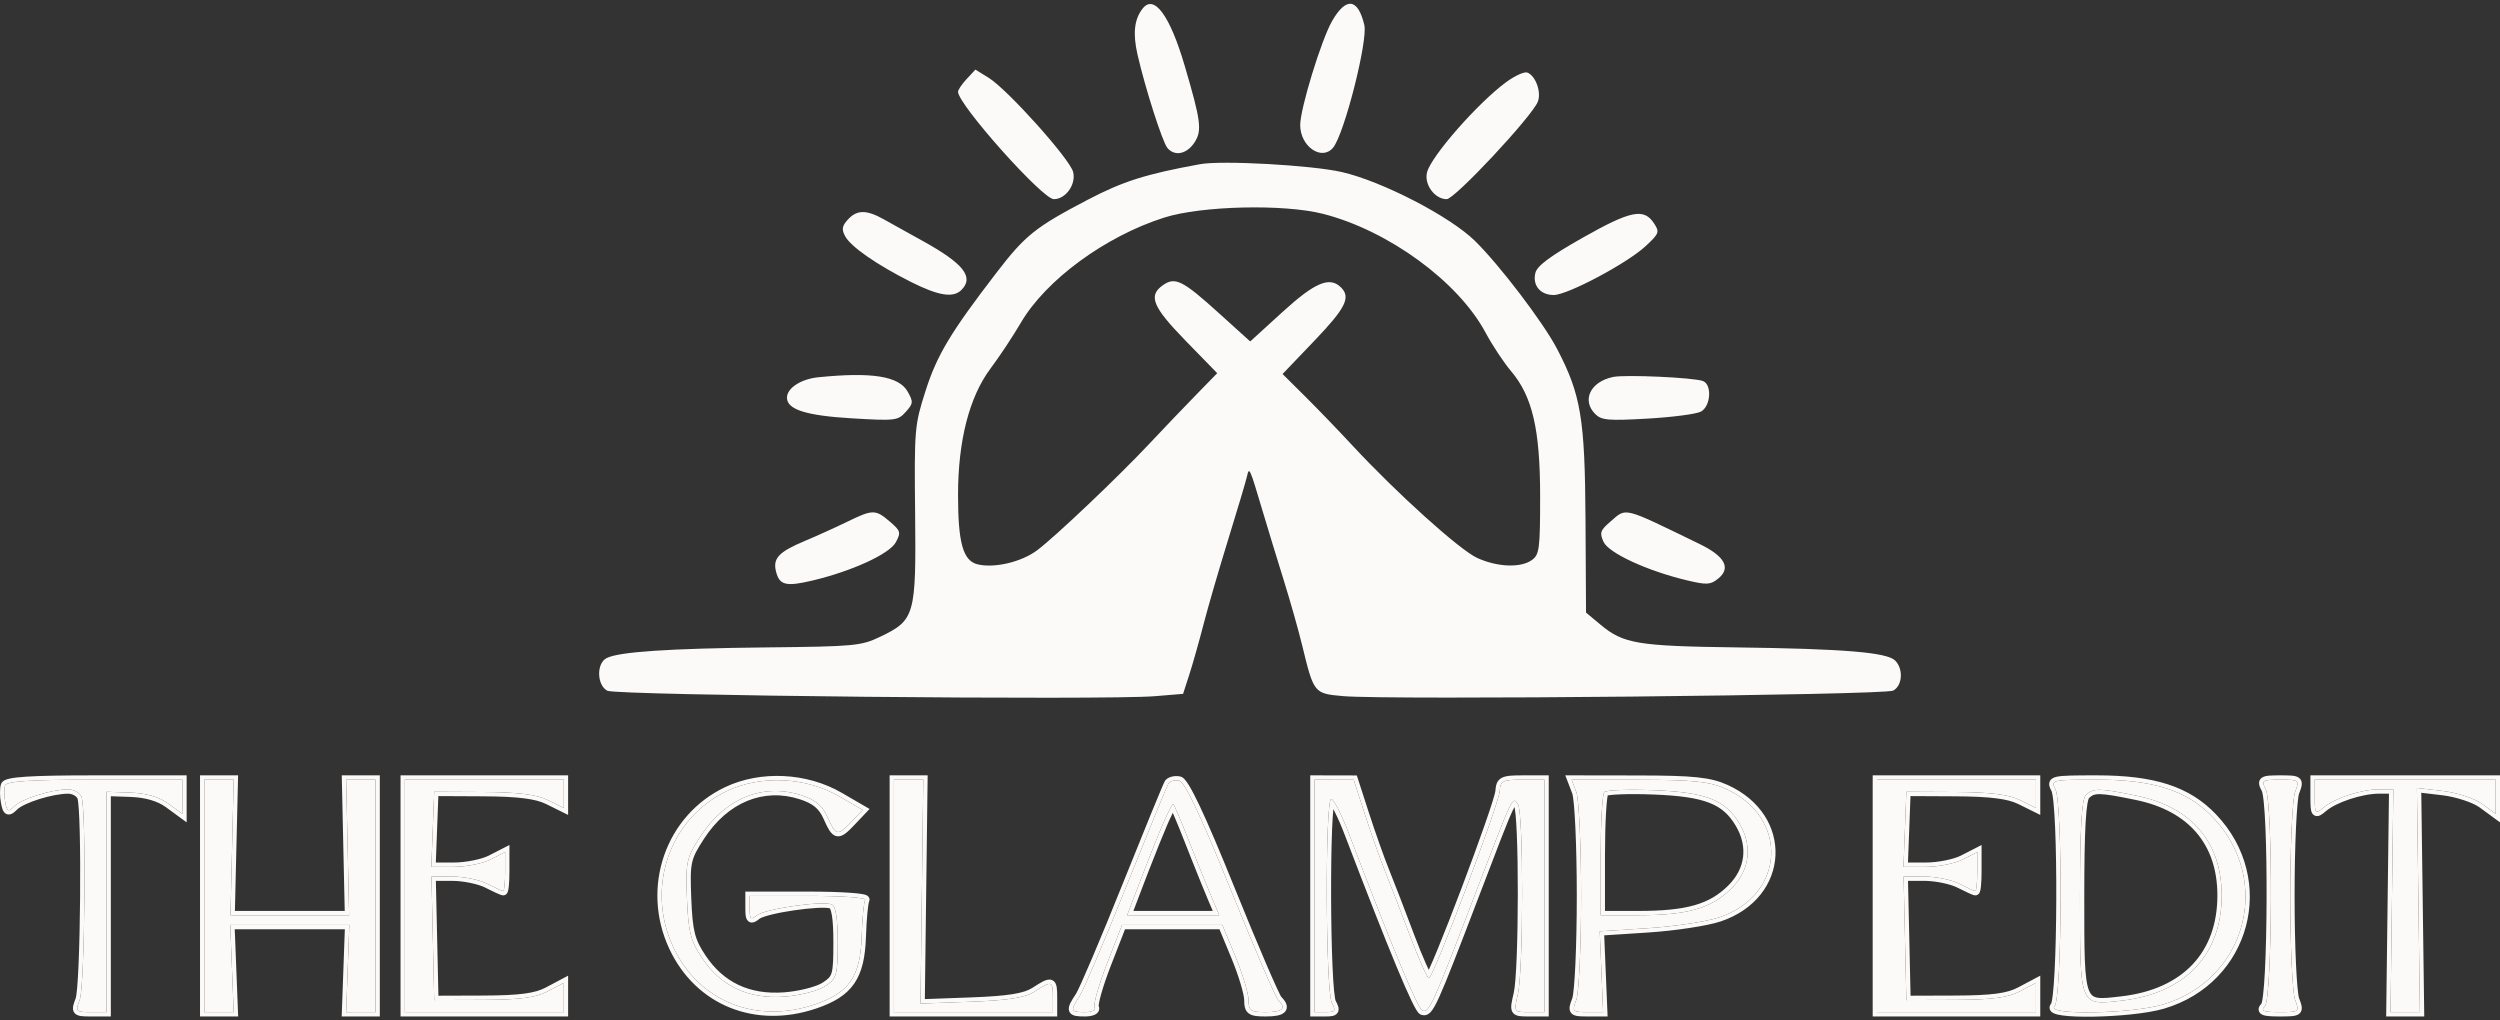 <svg width="610" height="249" viewBox="0 0 610 249" fill="none" xmlns="http://www.w3.org/2000/svg">
<rect x="0" y="0" width="610" height="249" fill="#333333" stroke="none"/>
<path fill-rule="evenodd" clip-rule="evenodd" d="M1.243 191.669C0.977 192.457 0.991 194.298 1.274 195.76C1.718 198.061 2.016 198.192 3.486 196.736C5.349 194.89 12.579 192.616 16.613 192.607C18.02 192.603 19.497 193.441 19.895 194.47C21.093 197.561 20.71 240.665 19.456 243.933C18.356 246.799 18.502 246.964 22.141 246.965L25.99 246.967V193.191L31.841 193.398C35.658 193.532 38.872 194.468 41.089 196.092L44.487 198.58V190.236H23.105C7.416 190.236 1.596 190.618 1.243 191.669ZM49.857 246.964L57.017 246.965L56.183 225.691H85.231L84.464 246.97L91.625 246.964V190.236L84.464 190.233L85.186 223.328H56.24L57.017 190.233L49.857 190.236V246.964ZM98.785 246.964H137.569V239.813L133.691 241.869C130.767 243.42 126.875 243.936 117.879 243.968L105.945 244.01L105.277 213.873L110.384 213.88C113.193 213.885 117.03 214.682 118.91 215.653C120.79 216.624 122.535 217.418 122.788 217.418C123.041 217.418 123.249 215.277 123.249 212.66V207.903L119.728 209.706C117.792 210.697 113.741 211.509 110.728 211.509H105.248L105.945 193.191L117.879 193.249C126.408 193.29 130.919 193.855 133.691 195.227L137.569 197.146V190.236H98.785V246.964ZM177.407 192.999C163.345 199.658 157.488 216.651 164.278 231.093C170.499 244.325 184.379 249.952 198.798 245.086C207.196 242.252 209.923 238.312 210.243 228.556C210.387 224.132 210.774 220.082 211.102 219.556C211.43 219.03 205.222 218.6 197.308 218.6H182.917V221.699C182.917 224.303 183.2 224.566 184.684 223.346C186.578 221.79 200.428 219.752 202.906 220.667C203.914 221.038 204.398 224.04 204.398 229.927C204.398 238.021 204.177 238.78 201.269 240.667C199.548 241.784 195.075 242.918 191.329 243.186C182.617 243.81 175.901 240.643 171.283 233.734C168.508 229.583 167.941 227.343 167.62 219.279C167.265 210.344 167.472 209.378 170.877 204.12C176.912 194.8 186.152 191.006 195.472 194.019C198.957 195.146 200.675 196.577 201.927 199.395C203.967 203.983 204.395 204.059 207.836 200.432L210.496 197.627L204.847 194.35C196.649 189.591 185.739 189.054 177.407 192.999ZM218.121 246.964H256.906V243.419C256.906 239.286 256.661 239.203 252.475 241.919C250.149 243.429 246.081 244.084 236.96 244.418L224.598 244.872L225.281 190.234L218.121 190.236V246.964ZM285.117 191.151C284.757 191.725 280.115 203.057 274.8 216.33C269.485 229.604 264.358 241.642 263.408 243.082C261.074 246.616 261.192 246.964 264.733 246.964C266.412 246.964 267.47 246.457 267.084 245.837C266.697 245.217 268.047 240.431 270.083 235.2L273.786 225.691H298.25L301.445 233.397C303.202 237.635 304.64 242.421 304.64 244.033C304.64 246.595 305.166 246.964 308.817 246.964C313.032 246.964 313.96 246.031 311.836 243.927C311.199 243.296 305.956 231.097 300.185 216.817C293.061 199.185 289.064 190.734 287.731 190.48C286.653 190.274 285.475 190.575 285.117 191.151ZM320.751 246.964H323.477C325.804 246.964 326.023 246.629 324.969 244.678C323.421 241.814 323.283 194.964 324.823 194.964C325.421 194.964 327.383 198.819 329.18 203.532C339.954 231.776 345.967 246.231 347.098 246.603C348.733 247.14 349.653 245.108 359.776 218.6C369.329 193.587 369.044 194.186 370.406 196.314C371.747 198.41 371.719 236.791 370.372 242.532C369.341 246.932 369.36 246.964 373.086 246.964H376.839V190.236L371.468 190.237C366.696 190.237 366.08 190.542 365.94 192.973C365.751 196.239 349.716 238.629 348.655 238.665C348.25 238.68 346.173 234.038 344.037 228.35C341.901 222.663 339.183 215.616 337.997 212.691C336.812 209.766 334.595 203.522 333.07 198.815L330.297 190.259L320.751 190.236V246.964ZM384.625 193.268C385.265 194.935 385.789 206.335 385.789 218.6C385.789 230.865 385.265 242.265 384.625 243.933C383.525 246.799 383.672 246.964 387.31 246.964H391.159L390.333 227.243L402.139 226.477C408.633 226.055 416.464 224.862 419.542 223.823C435.644 218.39 436.577 199.445 421.087 192.477C417.117 190.692 413.198 190.284 399.841 190.262L383.462 190.236L384.625 193.268ZM457.987 246.964H496.772V239.813L492.893 241.869C489.97 243.42 486.078 243.936 477.081 243.968L465.148 244.01L464.479 213.873L469.587 213.88C472.396 213.885 476.233 214.682 478.112 215.653C479.993 216.624 481.738 217.418 481.991 217.418C482.244 217.418 482.451 215.277 482.451 212.66V207.903L478.931 209.706C476.994 210.697 472.944 211.509 469.931 211.509H464.451L465.148 193.191L477.081 193.249C485.61 193.29 490.121 193.855 492.893 195.227L496.772 197.146V190.236H457.987V246.964ZM501.503 192.522C503.332 195.905 503.154 243.716 501.306 245.546C499.086 247.745 519.905 247.404 527.695 245.112C548.128 239.103 554.628 214.76 539.906 199.388C533.678 192.885 525.485 190.236 511.602 190.236C500.766 190.236 500.322 190.337 501.503 192.522ZM552.818 192.522C554.646 195.905 554.468 243.716 552.621 245.546C551.508 246.649 552.297 246.964 556.171 246.964C561.027 246.964 561.125 246.887 559.99 243.933C559.351 242.265 558.827 230.865 558.827 218.6C558.827 206.335 559.351 194.935 559.99 193.268C561.12 190.326 561.013 190.236 556.368 190.236C552.007 190.236 551.692 190.438 552.818 192.522ZM564.793 194.556C564.793 198.563 564.944 198.747 566.882 197.087C569.597 194.761 576.171 192.6 580.528 192.6H583.973L583.291 246.967H590.451L589.726 192.256L596.029 192.995C599.494 193.401 603.819 194.824 605.639 196.157L608.948 198.58V190.236H564.793V194.556ZM391.457 193.271C390.964 193.769 390.562 200.734 390.562 208.752V223.328L399.811 223.32C411.753 223.312 417.561 221.645 422.429 216.824C426.958 212.339 427.695 206.425 424.411 200.92C420.992 195.188 416.21 193.318 403.689 192.819C397.454 192.57 391.95 192.774 391.457 193.271ZM508.944 194.018C507.927 195.025 507.512 202.18 507.512 218.692C507.512 245.784 507.343 245.363 517.763 244.149C533.256 242.346 542.154 232.907 542.093 218.343C542.04 205.489 534.724 196.936 521.425 194.175C512.246 192.269 510.729 192.25 508.944 194.018ZM283.958 200.577C282.886 203.015 280.435 209.131 278.511 214.168L275.015 223.328H297.512L295.624 218.896C294.585 216.459 292.123 210.342 290.15 205.305C288.179 200.268 286.419 196.145 286.237 196.145C286.057 196.145 285.031 198.14 283.958 200.577Z" fill="#FCFAF8"/>
<path d="M511.602 189.184C525.619 189.184 534.153 191.861 540.665 198.661C555.934 214.603 549.18 239.889 527.992 246.121C523.955 247.308 516.684 247.968 510.764 248.065C507.796 248.114 505.096 248.023 503.255 247.77C502.371 247.649 501.543 247.474 500.991 247.183C500.74 247.05 500.289 246.762 500.137 246.208C499.976 245.624 500.242 245.159 500.484 244.885C500.486 244.881 500.489 244.876 500.491 244.871C500.522 244.789 500.562 244.655 500.607 244.454C500.698 244.054 500.789 243.486 500.876 242.756C501.05 241.302 501.2 239.299 501.323 236.911C501.57 232.141 501.708 225.905 501.732 219.613C501.755 213.321 501.663 206.987 501.452 202.021C501.347 199.537 501.213 197.408 501.05 195.804C500.968 195 500.879 194.342 500.788 193.845C500.742 193.596 500.698 193.399 500.656 193.25C500.636 193.176 500.617 193.12 500.602 193.079C500.588 193.042 500.58 193.025 500.578 193.022C500.429 192.747 500.277 192.451 500.17 192.167C500.067 191.893 499.959 191.512 500.018 191.095C500.085 190.617 500.349 190.239 500.714 189.98C501.038 189.75 501.43 189.621 501.814 189.534C502.585 189.36 503.715 189.278 505.257 189.234C506.821 189.19 508.896 189.184 511.602 189.184ZM57.317 222.275H84.112L83.389 189.181L92.676 189.185V248.015L83.374 248.023L84.14 226.743H57.277L58.111 248.017L48.805 248.016V189.185L58.094 189.18L57.317 222.275ZM45.539 200.653L40.468 196.94C38.475 195.481 35.49 194.579 31.804 194.449L27.041 194.28V248.019L22.141 248.017C21.243 248.017 20.488 248.008 19.907 247.939C19.382 247.876 18.693 247.739 18.234 247.221C17.716 246.635 17.768 245.909 17.868 245.408C17.973 244.887 18.206 244.256 18.474 243.556C18.506 243.474 18.568 243.22 18.64 242.723C18.707 242.255 18.773 241.645 18.836 240.906C18.962 239.431 19.075 237.483 19.172 235.215C19.365 230.682 19.492 224.903 19.544 219.125C19.595 213.347 19.57 207.58 19.457 203.069C19.401 200.812 19.322 198.879 19.222 197.42C19.172 196.69 19.118 196.09 19.059 195.633C19.029 195.404 19 195.22 18.971 195.079C18.957 195.01 18.944 194.955 18.933 194.914C18.928 194.894 18.924 194.878 18.92 194.867C18.918 194.861 18.917 194.856 18.916 194.853C18.915 194.851 18.914 194.849 18.914 194.849C18.831 194.635 18.578 194.33 18.113 194.066C17.663 193.81 17.121 193.658 16.616 193.659C14.749 193.663 12.047 194.201 9.551 194.986C8.313 195.375 7.155 195.817 6.205 196.265C5.23 196.725 4.562 197.152 4.227 197.484C3.859 197.848 3.496 198.183 3.155 198.404C2.848 198.603 2.242 198.916 1.571 198.62C0.98 198.359 0.732 197.78 0.611 197.446C0.467 197.048 0.352 196.537 0.241 195.96L0.242 195.959C0.087 195.158 0.007 194.268 0 193.47C-0.005 192.704 0.054 191.901 0.246 191.333C0.425 190.8 0.869 190.514 1.172 190.363C1.508 190.197 1.921 190.073 2.377 189.974C3.297 189.773 4.612 189.623 6.354 189.509C9.852 189.279 15.261 189.184 23.105 189.184H45.539V200.653ZM610 200.653L605.017 197.006C604.242 196.438 602.83 195.789 601.122 195.227C599.435 194.673 597.558 194.233 595.906 194.039L590.793 193.439L591.516 248.018H582.226L582.909 193.652H580.528C578.496 193.652 575.878 194.161 573.417 194.971C570.941 195.785 568.77 196.855 567.566 197.886C567.1 198.286 566.64 198.666 566.235 198.883C566.032 198.991 565.727 199.125 565.368 199.124C564.938 199.123 564.559 198.932 564.299 198.616C564.081 198.351 563.979 198.041 563.921 197.803C563.86 197.549 563.823 197.261 563.799 196.959C563.751 196.356 563.741 195.551 563.741 194.556V189.184H610V200.653ZM138.621 198.841L133.224 196.17C130.702 194.922 126.433 194.342 117.873 194.301L106.957 194.246L106.34 210.458H110.728C112.151 210.458 113.846 210.265 115.425 209.948C117.018 209.629 118.406 209.201 119.249 208.769L124.301 206.183V212.66C124.301 213.991 124.248 215.217 124.16 216.122C124.117 216.569 124.063 216.97 123.993 217.277C123.96 217.421 123.911 217.602 123.833 217.769C123.795 217.849 123.723 217.985 123.599 218.116C123.476 218.246 123.203 218.47 122.788 218.47C122.575 218.47 122.377 218.406 122.312 218.386C122.203 218.352 122.081 218.308 121.956 218.258C121.703 218.159 121.383 218.02 121.023 217.857C120.482 217.61 119.828 217.296 119.133 216.947L118.427 216.587C117.61 216.166 116.287 215.747 114.782 215.434C113.29 215.124 111.701 214.934 110.383 214.932L106.352 214.926L106.973 242.953L117.874 242.916C126.902 242.884 130.537 242.352 133.198 240.94L138.621 238.065V248.016H97.734V189.184H138.621V198.841ZM225.663 243.78L236.922 243.367C241.472 243.2 244.716 242.955 247.098 242.571C249.482 242.187 250.915 241.677 251.901 241.037C252.938 240.364 253.787 239.828 254.458 239.488C254.794 239.318 255.132 239.173 255.459 239.091C255.782 239.009 256.186 238.965 256.597 239.104C257.512 239.414 257.749 240.328 257.84 240.891C257.944 241.536 257.957 242.404 257.957 243.419V248.016H217.069V189.185L226.347 189.182L225.663 243.78ZM285.892 189.503C286.517 189.343 287.237 189.315 287.928 189.447C288.237 189.506 288.484 189.659 288.654 189.79C288.833 189.928 289 190.096 289.152 190.273C289.458 190.626 289.786 191.102 290.135 191.675C290.838 192.826 291.705 194.497 292.738 196.682C294.808 201.059 297.597 207.603 301.161 216.423C304.044 223.558 306.794 230.17 308.902 235.075C309.956 237.528 310.848 239.549 311.514 240.993C311.847 241.715 312.12 242.284 312.326 242.687C312.43 242.89 312.51 243.041 312.571 243.143C312.596 243.187 312.614 243.214 312.623 243.228C313.163 243.769 313.615 244.334 313.836 244.915C313.955 245.229 314.025 245.592 313.964 245.976C313.902 246.373 313.713 246.71 313.45 246.975C312.969 247.459 312.255 247.69 311.558 247.82C310.821 247.957 309.9 248.016 308.817 248.016C307.899 248.016 307.122 247.993 306.486 247.909C305.858 247.826 305.253 247.669 304.756 247.32C303.667 246.557 303.589 245.247 303.589 244.033C303.589 243.749 303.52 243.239 303.361 242.512C303.206 241.804 302.979 240.949 302.694 240.003C302.126 238.109 301.339 235.887 300.474 233.8L297.548 226.743H274.505L271.062 235.582C270.054 238.173 269.219 240.645 268.687 242.533C268.42 243.481 268.235 244.26 268.14 244.824C268.092 245.108 268.072 245.31 268.07 245.437C268.069 245.442 268.07 245.447 268.07 245.452C268.257 245.852 268.278 246.324 268.046 246.765C267.823 247.187 267.442 247.436 267.138 247.581C266.511 247.882 265.647 248.016 264.733 248.016C263.858 248.016 263.093 247.997 262.511 247.888C261.988 247.791 261.163 247.54 260.872 246.688C260.741 246.304 260.773 245.928 260.843 245.625C260.914 245.32 261.042 245.012 261.19 244.713C261.485 244.116 261.95 243.381 262.531 242.502L262.612 242.369C262.831 241.986 263.261 241.101 263.883 239.727C264.576 238.199 265.468 236.153 266.499 233.732C268.56 228.892 271.168 222.571 273.823 215.939C276.482 209.301 278.972 203.147 280.843 198.58C281.779 196.297 282.561 194.408 283.132 193.053C283.417 192.376 283.651 191.828 283.826 191.43C283.98 191.08 284.127 190.75 284.223 190.595C284.612 189.97 285.311 189.653 285.892 189.503ZM331.063 189.209L334.07 198.491C335.591 203.186 337.8 209.404 338.971 212.296C340.163 215.235 342.884 222.292 345.021 227.981C346.084 230.811 347.129 233.372 347.955 235.216C348.2 235.762 348.423 236.239 348.619 236.638C348.657 236.556 348.699 236.473 348.74 236.384C349.271 235.236 349.977 233.581 350.803 231.57C352.454 227.553 354.56 222.158 356.64 216.658C358.721 211.159 360.773 205.562 362.316 201.139C363.087 198.927 363.729 197.015 364.182 195.56C364.409 194.832 364.587 194.226 364.709 193.759C364.839 193.262 364.885 192.998 364.89 192.912L364.925 192.446C364.97 191.982 365.052 191.529 365.219 191.121C365.468 190.517 365.885 190.056 366.501 189.751C367.062 189.474 367.746 189.346 368.515 189.275C369.298 189.204 370.273 189.186 371.468 189.186L377.89 189.184V248.016H373.086C372.185 248.016 371.398 248.016 370.798 247.932C370.21 247.849 369.475 247.645 369.048 246.948C368.668 246.326 368.708 245.571 368.795 244.939C368.888 244.256 369.095 243.372 369.348 242.292C369.657 240.976 369.911 237.614 370.084 233.143C370.254 228.721 370.342 223.333 370.345 218.055C370.349 212.777 370.269 207.619 370.105 203.657C370.023 201.673 369.92 200.002 369.798 198.77C369.737 198.152 369.673 197.663 369.607 197.306C369.591 197.217 369.575 197.14 369.56 197.074L369.522 196.926C369.406 197.136 369.27 197.401 369.112 197.732C367.843 200.393 365.548 206.435 360.759 218.975C355.704 232.212 352.929 239.386 351.212 243.177C350.368 245.043 349.725 246.218 349.128 246.884C348.814 247.235 348.441 247.526 347.978 247.654C347.621 247.753 347.295 247.732 347.023 247.672L346.769 247.602C346.544 247.528 346.381 247.402 346.286 247.319C346.182 247.228 346.091 247.127 346.014 247.033C345.86 246.845 345.703 246.61 345.545 246.348C345.226 245.82 344.84 245.079 344.389 244.145C343.486 242.27 342.282 239.524 340.784 235.924C337.787 228.719 333.585 218.032 328.197 203.907C327.309 201.576 326.383 199.469 325.614 197.957C325.519 197.769 325.426 197.592 325.337 197.425C325.216 198.656 325.111 200.347 325.029 202.372C324.85 206.788 324.772 212.717 324.79 218.743C324.807 224.77 324.922 230.88 325.128 235.657C325.231 238.047 325.356 240.091 325.502 241.619C325.576 242.385 325.653 243.007 325.733 243.471C325.772 243.703 325.81 243.883 325.844 244.015C325.883 244.16 325.905 244.198 325.895 244.179C326.161 244.671 326.39 245.14 326.515 245.557C326.633 245.951 326.738 246.566 326.371 247.127C326.019 247.667 325.433 247.841 325.034 247.915C324.6 247.996 324.065 248.016 323.477 248.016H319.698V189.182L331.063 189.209ZM399.842 189.211C413.153 189.232 417.308 189.625 421.518 191.518C429.618 195.161 433.545 202.017 433.212 208.778C432.878 215.538 428.297 221.979 419.878 224.819C416.665 225.904 408.721 227.104 402.207 227.527L391.426 228.226L392.256 248.016H387.311C386.413 248.016 385.657 248.007 385.077 247.938C384.552 247.875 383.863 247.739 383.404 247.221C382.885 246.635 382.937 245.909 383.038 245.408C383.143 244.887 383.374 244.256 383.643 243.556C383.678 243.464 383.744 243.203 383.82 242.71C383.891 242.243 383.962 241.635 384.03 240.898C384.167 239.426 384.291 237.479 384.396 235.192C384.606 230.619 384.737 224.719 384.737 218.6C384.737 212.481 384.606 206.581 384.396 202.008C384.291 199.721 384.167 197.774 384.03 196.302C383.962 195.565 383.891 194.958 383.82 194.491C383.744 193.998 383.678 193.737 383.643 193.645L381.931 189.182L399.842 189.211ZM497.824 198.841L492.426 196.17C489.904 194.922 485.636 194.342 477.076 194.301L466.159 194.246L465.543 210.458H469.931C471.354 210.458 473.049 210.265 474.627 209.948C476.221 209.629 477.61 209.201 478.452 208.769L483.503 206.183V212.66C483.503 213.991 483.45 215.217 483.363 216.122C483.319 216.569 483.265 216.97 483.195 217.277C483.162 217.421 483.113 217.602 483.035 217.769C482.997 217.849 482.926 217.985 482.802 218.116C482.679 218.246 482.406 218.47 481.99 218.47C481.778 218.47 481.579 218.406 481.515 218.386C481.406 218.352 481.284 218.308 481.158 218.258C480.905 218.159 480.585 218.02 480.226 217.857C479.504 217.528 478.582 217.079 477.629 216.587C476.812 216.166 475.49 215.747 473.984 215.434C472.678 215.162 471.298 214.983 470.091 214.941L469.585 214.932L465.554 214.926L466.176 242.953L477.078 242.916C486.105 242.884 489.739 242.352 492.401 240.94L497.824 238.065V248.016H456.936V189.184H497.824V198.841ZM556.368 189.184C557.516 189.184 558.442 189.189 559.141 189.248C559.775 189.301 560.505 189.412 561.02 189.842C561.687 190.401 561.691 191.179 561.59 191.74C561.516 192.145 561.358 192.617 561.17 193.125L560.972 193.645C560.937 193.737 560.872 193.998 560.797 194.491C560.725 194.958 560.655 195.565 560.586 196.302C560.449 197.774 560.325 199.721 560.219 202.008C560.009 206.581 559.878 212.481 559.878 218.6C559.878 224.719 560.009 230.619 560.219 235.192C560.325 237.479 560.449 239.426 560.586 240.898C560.655 241.635 560.725 242.243 560.797 242.71C560.872 243.202 560.937 243.462 560.972 243.555L561.17 244.077C561.359 244.587 561.519 245.063 561.591 245.471C561.692 246.047 561.673 246.831 560.982 247.38C560.698 247.605 560.37 247.727 560.071 247.803C559.766 247.88 559.424 247.925 559.059 247.954C558.335 248.012 557.372 248.016 556.172 248.016C555.194 248.016 554.386 247.996 553.744 247.946C553.129 247.898 552.565 247.817 552.135 247.645C551.917 247.558 551.64 247.412 551.424 247.151C551.176 246.853 551.072 246.481 551.117 246.108C551.156 245.781 551.3 245.516 551.425 245.333C551.533 245.174 551.664 245.024 551.8 244.884C551.801 244.88 551.804 244.876 551.806 244.871C551.836 244.789 551.876 244.655 551.922 244.454C552.012 244.054 552.104 243.486 552.191 242.756C552.365 241.302 552.514 239.299 552.638 236.911C552.884 232.141 553.023 225.905 553.046 219.613C553.07 213.321 552.979 206.987 552.768 202.021C552.663 199.537 552.528 197.408 552.364 195.804C552.283 195 552.195 194.342 552.104 193.845C552.058 193.596 552.013 193.399 551.971 193.25C551.95 193.176 551.932 193.12 551.917 193.079C551.903 193.042 551.895 193.025 551.893 193.022C551.621 192.52 551.348 191.98 551.252 191.487C551.2 191.219 551.181 190.882 551.304 190.533C551.435 190.164 551.683 189.895 551.966 189.713C552.451 189.401 553.108 189.303 553.728 189.252C554.402 189.196 555.281 189.184 556.368 189.184ZM176.957 192.049C185.612 187.951 196.887 188.513 205.375 193.44L212.174 197.385L208.599 201.156C207.746 202.055 207.022 202.789 206.393 203.277C205.797 203.739 205.039 204.182 204.174 204.03C203.312 203.879 202.748 203.206 202.341 202.57C202.018 202.065 201.69 201.412 201.333 200.637L200.966 199.822C200.389 198.523 199.734 197.605 198.864 196.881C197.984 196.148 196.82 195.56 195.148 195.02C186.359 192.178 177.583 195.698 171.76 204.692C170.055 207.325 169.255 208.736 168.867 210.542C168.467 212.401 168.492 214.732 168.671 219.237C168.832 223.271 169.052 225.747 169.551 227.716C170.039 229.643 170.806 231.128 172.157 233.149C176.553 239.724 182.896 242.736 191.254 242.137C193.059 242.008 195.052 241.668 196.8 241.225C198.58 240.774 199.987 240.245 200.696 239.785C201.416 239.317 201.88 238.976 202.214 238.616C202.524 238.282 202.747 237.904 202.914 237.33C203.281 236.071 203.345 234.038 203.345 229.927C203.345 226.999 203.224 224.844 202.991 223.396C202.874 222.668 202.737 222.174 202.602 221.867C202.545 221.738 202.499 221.668 202.475 221.634C202.299 221.585 201.966 221.53 201.44 221.506C200.867 221.479 200.152 221.489 199.334 221.532C197.699 221.616 195.71 221.829 193.729 222.12C191.748 222.412 189.796 222.778 188.234 223.164C187.452 223.357 186.784 223.551 186.265 223.737C185.713 223.935 185.439 224.088 185.352 224.159C184.979 224.466 184.589 224.759 184.214 224.928C183.838 225.098 183.123 225.282 182.527 224.726C182.293 224.508 182.167 224.245 182.093 224.036C182.018 223.821 181.972 223.59 181.942 223.366C181.883 222.92 181.865 222.356 181.865 221.699V217.549H197.307C201.28 217.549 204.837 217.657 207.369 217.832C208.628 217.919 209.664 218.025 210.378 218.149C210.72 218.208 211.059 218.283 211.322 218.389C211.432 218.433 211.669 218.536 211.863 218.748C211.973 218.868 212.113 219.07 212.155 219.355C212.199 219.658 212.113 219.923 211.994 220.113C212.05 220.024 212.039 219.998 211.998 220.167C211.965 220.297 211.928 220.484 211.888 220.731C211.808 221.222 211.727 221.89 211.65 222.694C211.497 224.3 211.366 226.396 211.294 228.59C211.132 233.534 210.359 237.206 208.414 240.016C206.457 242.843 203.427 244.634 199.134 246.083C184.241 251.109 169.788 245.286 163.326 231.541C156.3 216.597 162.348 198.966 176.957 192.049ZM511.602 190.236C500.766 190.236 500.322 190.337 501.503 192.522C503.331 195.907 503.154 243.714 501.306 245.546C499.086 247.745 519.905 247.404 527.695 245.112C548.128 239.103 554.628 214.76 539.906 199.388C533.678 192.885 525.485 190.236 511.602 190.236ZM85.186 223.328H56.24L57.017 190.233L49.857 190.236V246.964L57.017 246.965L56.183 225.691H85.231L84.464 246.97L91.625 246.964V190.236L84.464 190.233L85.186 223.328ZM23.105 190.236C7.416 190.236 1.596 190.618 1.243 191.669C0.977 192.457 0.991 194.298 1.274 195.76C1.718 198.061 2.016 198.192 3.486 196.736C5.349 194.89 12.579 192.616 16.613 192.607C18.02 192.603 19.497 193.441 19.895 194.47C21.093 197.561 20.71 240.665 19.456 243.933C18.356 246.799 18.502 246.964 22.141 246.965L25.99 246.967V193.191L31.841 193.398C35.658 193.532 38.872 194.468 41.089 196.092L44.487 198.58V190.236H23.105ZM564.793 194.556C564.793 198.563 564.944 198.747 566.882 197.087C569.597 194.761 576.171 192.6 580.528 192.6H583.973L583.291 246.967H590.451L589.726 192.256L596.029 192.995C599.494 193.401 603.819 194.824 605.639 196.157L608.948 198.58V190.236H564.793V194.556ZM98.785 246.964H137.569V239.813L133.691 241.869C130.767 243.42 126.875 243.936 117.879 243.968L105.945 244.01L105.277 213.873L110.384 213.88C113.193 213.885 117.03 214.682 118.91 215.653C120.79 216.624 122.535 217.418 122.788 217.418C123.041 217.418 123.249 215.277 123.249 212.66V207.903L119.728 209.706C117.792 210.697 113.741 211.509 110.728 211.509H105.248L105.945 193.191L117.879 193.249C126.408 193.29 130.919 193.855 133.691 195.227L137.569 197.146V190.236H98.785V246.964ZM218.121 190.236V246.964H256.906V243.419C256.906 239.286 256.661 239.203 252.475 241.919C250.149 243.429 246.081 244.084 236.96 244.418L224.598 244.872L225.281 190.234L218.121 190.236ZM287.731 190.48C286.653 190.274 285.475 190.575 285.117 191.151C284.757 191.725 280.115 203.057 274.8 216.33C269.485 229.604 264.358 241.642 263.408 243.082C261.074 246.616 261.192 246.964 264.733 246.964C266.412 246.964 267.47 246.457 267.084 245.837C266.698 245.216 268.047 240.43 270.083 235.2L273.786 225.691H298.25L301.445 233.397C303.202 237.635 304.64 242.421 304.64 244.033C304.64 246.595 305.166 246.964 308.817 246.964C313.032 246.964 313.96 246.031 311.836 243.927C311.199 243.296 305.956 231.097 300.185 216.817C293.061 199.185 289.064 190.734 287.731 190.48ZM371.468 190.237C366.696 190.237 366.08 190.542 365.94 192.973C365.751 196.239 349.716 238.629 348.655 238.665C348.25 238.678 346.172 234.037 344.037 228.35C341.901 222.663 339.183 215.616 337.997 212.691C336.812 209.766 334.595 203.522 333.07 198.815L330.297 190.259L320.751 190.236V246.964H323.477C325.804 246.964 326.023 246.629 324.969 244.678C323.421 241.814 323.283 194.964 324.823 194.964C325.421 194.964 327.383 198.819 329.18 203.532C339.954 231.776 345.967 246.231 347.098 246.603C348.733 247.14 349.653 245.108 359.776 218.6C369.328 193.588 369.044 194.186 370.406 196.314C371.747 198.41 371.719 236.791 370.372 242.532C369.341 246.932 369.36 246.964 373.086 246.964H376.839V190.236L371.468 190.237ZM384.625 193.268C385.265 194.935 385.789 206.335 385.789 218.6C385.789 230.865 385.265 242.265 384.625 243.933C383.525 246.799 383.672 246.964 387.31 246.964H391.159L390.333 227.243L402.139 226.477C408.633 226.055 416.464 224.862 419.542 223.823C435.644 218.39 436.577 199.445 421.087 192.477C417.117 190.692 413.198 190.284 399.841 190.262L383.462 190.236L384.625 193.268ZM457.987 246.964H496.772V239.813L492.893 241.869C489.97 243.42 486.078 243.936 477.081 243.968L465.148 244.01L464.479 213.873L469.587 213.88C472.396 213.885 476.233 214.682 478.112 215.653C479.992 216.624 481.737 217.418 481.991 217.418C482.244 217.418 482.451 215.277 482.451 212.66V207.903L478.931 209.706C476.994 210.697 472.944 211.509 469.931 211.509H464.451L465.148 193.191L477.081 193.249C485.61 193.29 490.121 193.855 492.893 195.227L496.772 197.146V190.236H457.987V246.964ZM556.368 190.236C552.007 190.236 551.692 190.438 552.818 192.522C554.646 195.907 554.468 243.714 552.621 245.546C551.508 246.649 552.297 246.964 556.171 246.964C561.027 246.964 561.125 246.887 559.99 243.933C559.351 242.265 558.827 230.865 558.827 218.6C558.827 206.335 559.351 194.935 559.99 193.268C561.12 190.326 561.013 190.236 556.368 190.236ZM204.847 194.35C196.649 189.591 185.739 189.054 177.407 192.999C163.345 199.658 157.488 216.651 164.278 231.093C170.499 244.325 184.379 249.952 198.798 245.086C207.196 242.252 209.923 238.312 210.243 228.556C210.387 224.132 210.774 220.082 211.102 219.556C211.43 219.03 205.222 218.6 197.308 218.6H182.917V221.699C182.917 224.303 183.2 224.566 184.684 223.346C186.578 221.79 200.428 219.752 202.906 220.667C203.914 221.038 204.398 224.04 204.398 229.927C204.398 238.021 204.177 238.78 201.269 240.667C199.548 241.784 195.075 242.918 191.329 243.186C182.617 243.81 175.901 240.643 171.283 233.734C168.508 229.583 167.941 227.343 167.62 219.279C167.265 210.344 167.472 209.378 170.877 204.12C176.912 194.8 186.152 191.006 195.472 194.019C198.957 195.146 200.675 196.577 201.927 199.395C203.967 203.983 204.395 204.059 207.836 200.432L210.496 197.627L204.847 194.35ZM508.944 194.018C510.729 192.25 512.246 192.269 521.425 194.175C534.724 196.936 542.04 205.489 542.093 218.343C542.154 232.907 533.256 242.346 517.763 244.149C507.343 245.363 507.512 245.784 507.512 218.692C507.512 202.181 507.927 195.026 508.944 194.018ZM512.399 193.771C511.611 193.761 511.117 193.856 510.751 194.004C510.395 194.148 510.084 194.372 509.701 194.749C509.72 194.728 509.668 194.785 509.588 195.024C509.503 195.276 509.414 195.645 509.328 196.153C509.156 197.166 509.011 198.626 508.897 200.602C508.668 204.548 508.564 210.439 508.564 218.693C508.564 225.477 508.554 230.503 508.699 234.228C508.847 237.99 509.152 240.267 509.705 241.642C509.97 242.301 510.272 242.693 510.59 242.944C510.908 243.194 511.322 243.365 511.918 243.453C513.194 243.64 514.958 243.417 517.641 243.104C525.204 242.224 531.05 239.495 534.996 235.31C538.934 231.132 541.071 225.406 541.042 218.347C541.016 212.125 539.237 207.027 535.927 203.157C532.613 199.283 527.687 196.549 521.211 195.205C516.589 194.245 514.026 193.791 512.399 193.771ZM286.237 196.145C286.42 196.149 288.18 200.27 290.15 205.305C292.123 210.342 294.585 216.459 295.624 218.896L297.512 223.328H275.015L278.511 214.168C280.435 209.131 282.886 203.015 283.958 200.577C285.031 198.14 286.057 196.145 286.237 196.145ZM391.457 193.271C391.95 192.774 397.454 192.57 403.689 192.819C416.21 193.318 420.992 195.188 424.411 200.92C427.695 206.425 426.958 212.339 422.429 216.824C417.561 221.645 411.753 223.312 399.811 223.32L390.562 223.328V208.752C390.562 200.734 390.964 193.769 391.457 193.271ZM286.16 198.34C285.905 198.853 285.616 199.459 285.314 200.122L284.921 201.001C283.993 203.112 282.005 208.044 280.235 212.616L279.494 214.544L276.543 222.275H295.921L294.656 219.308C293.872 217.469 292.289 213.561 290.713 209.597L289.171 205.688C288.188 203.176 287.259 200.897 286.555 199.249C286.413 198.918 286.281 198.615 286.16 198.34ZM403.647 193.87C400.55 193.746 397.643 193.735 395.458 193.816C394.364 193.857 393.469 193.919 392.83 193.999C392.604 194.027 392.423 194.059 392.283 194.086C392.242 194.285 392.197 194.557 392.153 194.904C392.051 195.718 391.956 196.859 391.875 198.252C391.714 201.033 391.614 204.758 391.614 208.752V222.274L399.81 222.269C411.666 222.261 417.121 220.601 421.689 216.077C423.806 213.981 424.999 211.591 425.306 209.125C425.614 206.657 425.045 204.035 423.508 201.459C421.904 198.769 420.026 197.038 417.08 195.887C414.066 194.708 409.89 194.119 403.647 193.87Z" fill="#FCFAF8"/>
<path fill-rule="evenodd" clip-rule="evenodd" d="M278.845 2.04C276.768 4.629 276.368 8.132 277.555 13.326C279.42 21.488 283.628 34.636 284.843 36.099C286.603 38.216 289.578 37.62 291.444 34.775C293.342 31.881 293.047 29.568 289.039 15.962C285.455 3.795 281.629 -1.431 278.845 2.04ZM325.032 5.134C322.4 9.712 317.249 26.511 317.249 30.517C317.249 35.744 322.51 39.359 325.275 36.032C327.994 32.761 333.806 9.906 332.891 6.079C331.332 -0.448 328.441 -0.796 325.032 5.134ZM235.881 19.258C234.716 20.507 233.762 21.918 233.762 22.391C233.762 25.491 254.368 48.598 257.133 48.598C260.046 48.598 262.604 44.986 261.843 41.954C261.046 38.785 245.821 21.818 241.227 18.979L238.001 16.985L235.881 19.258ZM367.463 20.069C360.544 25.176 349.178 38.143 348.196 42.049C347.451 45.012 350.078 48.598 352.991 48.598C354.966 48.598 373.951 28.272 375.248 24.769C376.119 22.418 374.68 18.474 372.67 17.703C371.945 17.426 369.602 18.49 367.463 20.069ZM292.814 40.061C279.533 42.484 274.009 44.237 265.324 48.783C252.646 55.42 250.161 57.407 243.183 66.483C231.953 81.09 228.637 86.612 225.836 95.366C223.151 103.759 223.077 104.626 223.291 125.402C223.546 150.184 223.224 151.317 214.788 155.358C210.113 157.597 208.563 157.743 187.149 157.966C163.22 158.215 150.933 159.038 147.984 160.587C145.492 161.897 145.629 167.174 148.189 168.543C150.347 169.696 269.638 170.878 281.834 169.867L288.673 169.3L290.187 164.614C291.021 162.036 292.589 156.496 293.672 152.302C294.756 148.108 297.484 138.729 299.734 131.459C301.983 124.19 304.025 117.327 304.271 116.209C304.801 113.789 304.911 114.037 308.125 124.851C309.373 129.045 311.678 136.594 313.248 141.627C314.819 146.659 316.825 153.751 317.709 157.385C320.58 169.208 320.598 169.229 327.75 169.855C338.913 170.833 459.856 169.622 461.934 168.51C464.207 167.296 464.472 163.225 462.415 161.17C460.416 159.175 449.957 158.311 423.644 157.965C399.536 157.648 396.107 157.075 390.537 152.429L386.991 149.47L386.863 126.74C386.723 102.064 385.752 96.258 379.885 85.053C376.529 78.645 365.874 64.642 359.898 58.788C353.772 52.789 337.289 44.258 327.43 41.986C320.12 40.302 298.182 39.081 292.814 40.061ZM284.068 53.089C269.736 57.637 255.206 68.29 249.105 78.721C247.184 82.004 243.862 87.021 241.722 89.87C236.521 96.794 233.762 107.514 233.762 120.795C233.762 132.442 234.984 136.808 238.493 137.688C242.564 138.709 249.225 137.144 253.072 134.263C257.49 130.955 272.912 116.303 280.551 108.157C283.655 104.846 288.627 99.644 291.599 96.597L297.001 91.056L289.308 83.161C281.203 74.844 280.1 72.14 283.767 69.575C286.745 67.491 288.56 68.399 297.405 76.4L305.05 83.313L312.931 76.126C320.888 68.87 324.451 67.38 327.227 70.152C329.642 72.564 328.327 75.182 320.697 83.156L312.946 91.258L318.406 96.677C321.41 99.658 326.616 105.061 329.976 108.683C340.757 120.307 356.185 134.211 360.45 136.144C365.419 138.398 371.107 138.603 373.815 136.625C375.606 135.317 375.792 133.866 375.792 121.121C375.792 104.777 373.915 96.71 368.676 90.529C366.902 88.436 364.113 84.22 362.476 81.159C355.834 68.732 338.848 56.303 322.889 52.194C313.328 49.733 293.177 50.196 284.068 53.089ZM206.857 53.597C205.463 55.136 205.326 55.982 206.206 57.625C207.58 60.19 213.906 64.587 222.278 68.797C229.003 72.178 232.585 72.751 234.576 70.762C237.732 67.61 235.121 64.304 225.108 58.775C221.748 56.921 217.496 54.558 215.659 53.525C211.403 51.134 209.073 51.152 206.857 53.597ZM386.203 57.989C378.268 62.478 375.069 64.853 374.636 66.576C373.872 69.615 375.829 71.982 379.105 71.982C382.479 71.982 397.086 64.213 401.545 60.046C404.859 56.95 404.98 56.615 403.551 54.454C401.089 50.731 397.875 51.386 386.203 57.989ZM199.654 92.054C195.426 92.482 192.018 94.701 192.018 97.026C192.018 99.924 196.65 101.403 207.827 102.071C218.472 102.708 219.093 102.634 221.001 100.508C222.839 98.46 222.878 98.055 221.473 95.555C219.352 91.781 212.77 90.725 199.654 92.054ZM393.609 91.976C388.054 93.124 385.867 97.658 389.243 101.028C390.759 102.542 392.424 102.688 401.995 102.141C408.05 101.794 413.909 101.027 415.015 100.437C417.427 99.147 417.782 93.84 415.514 92.971C413.298 92.122 396.579 91.363 393.609 91.976ZM206.726 127.304C203.957 128.654 199.3 130.763 196.377 131.991C190.002 134.67 188.536 136.23 189.351 139.468C190.185 142.792 191.77 143.183 198.216 141.657C207.851 139.376 217.054 135.154 218.575 132.318C219.864 129.912 219.756 129.535 217.136 127.284C213.622 124.265 212.962 124.266 206.726 127.304ZM392.939 127.273C390.459 129.404 390.257 129.998 391.267 132.214C392.52 134.957 402.02 139.33 411.722 141.628C416.476 142.754 417.357 142.702 419.232 141.185C422.422 138.606 420.889 135.743 414.717 132.746C395.64 123.485 396.962 123.817 392.939 127.273Z" fill="#FCFAF8"/>
</svg>
